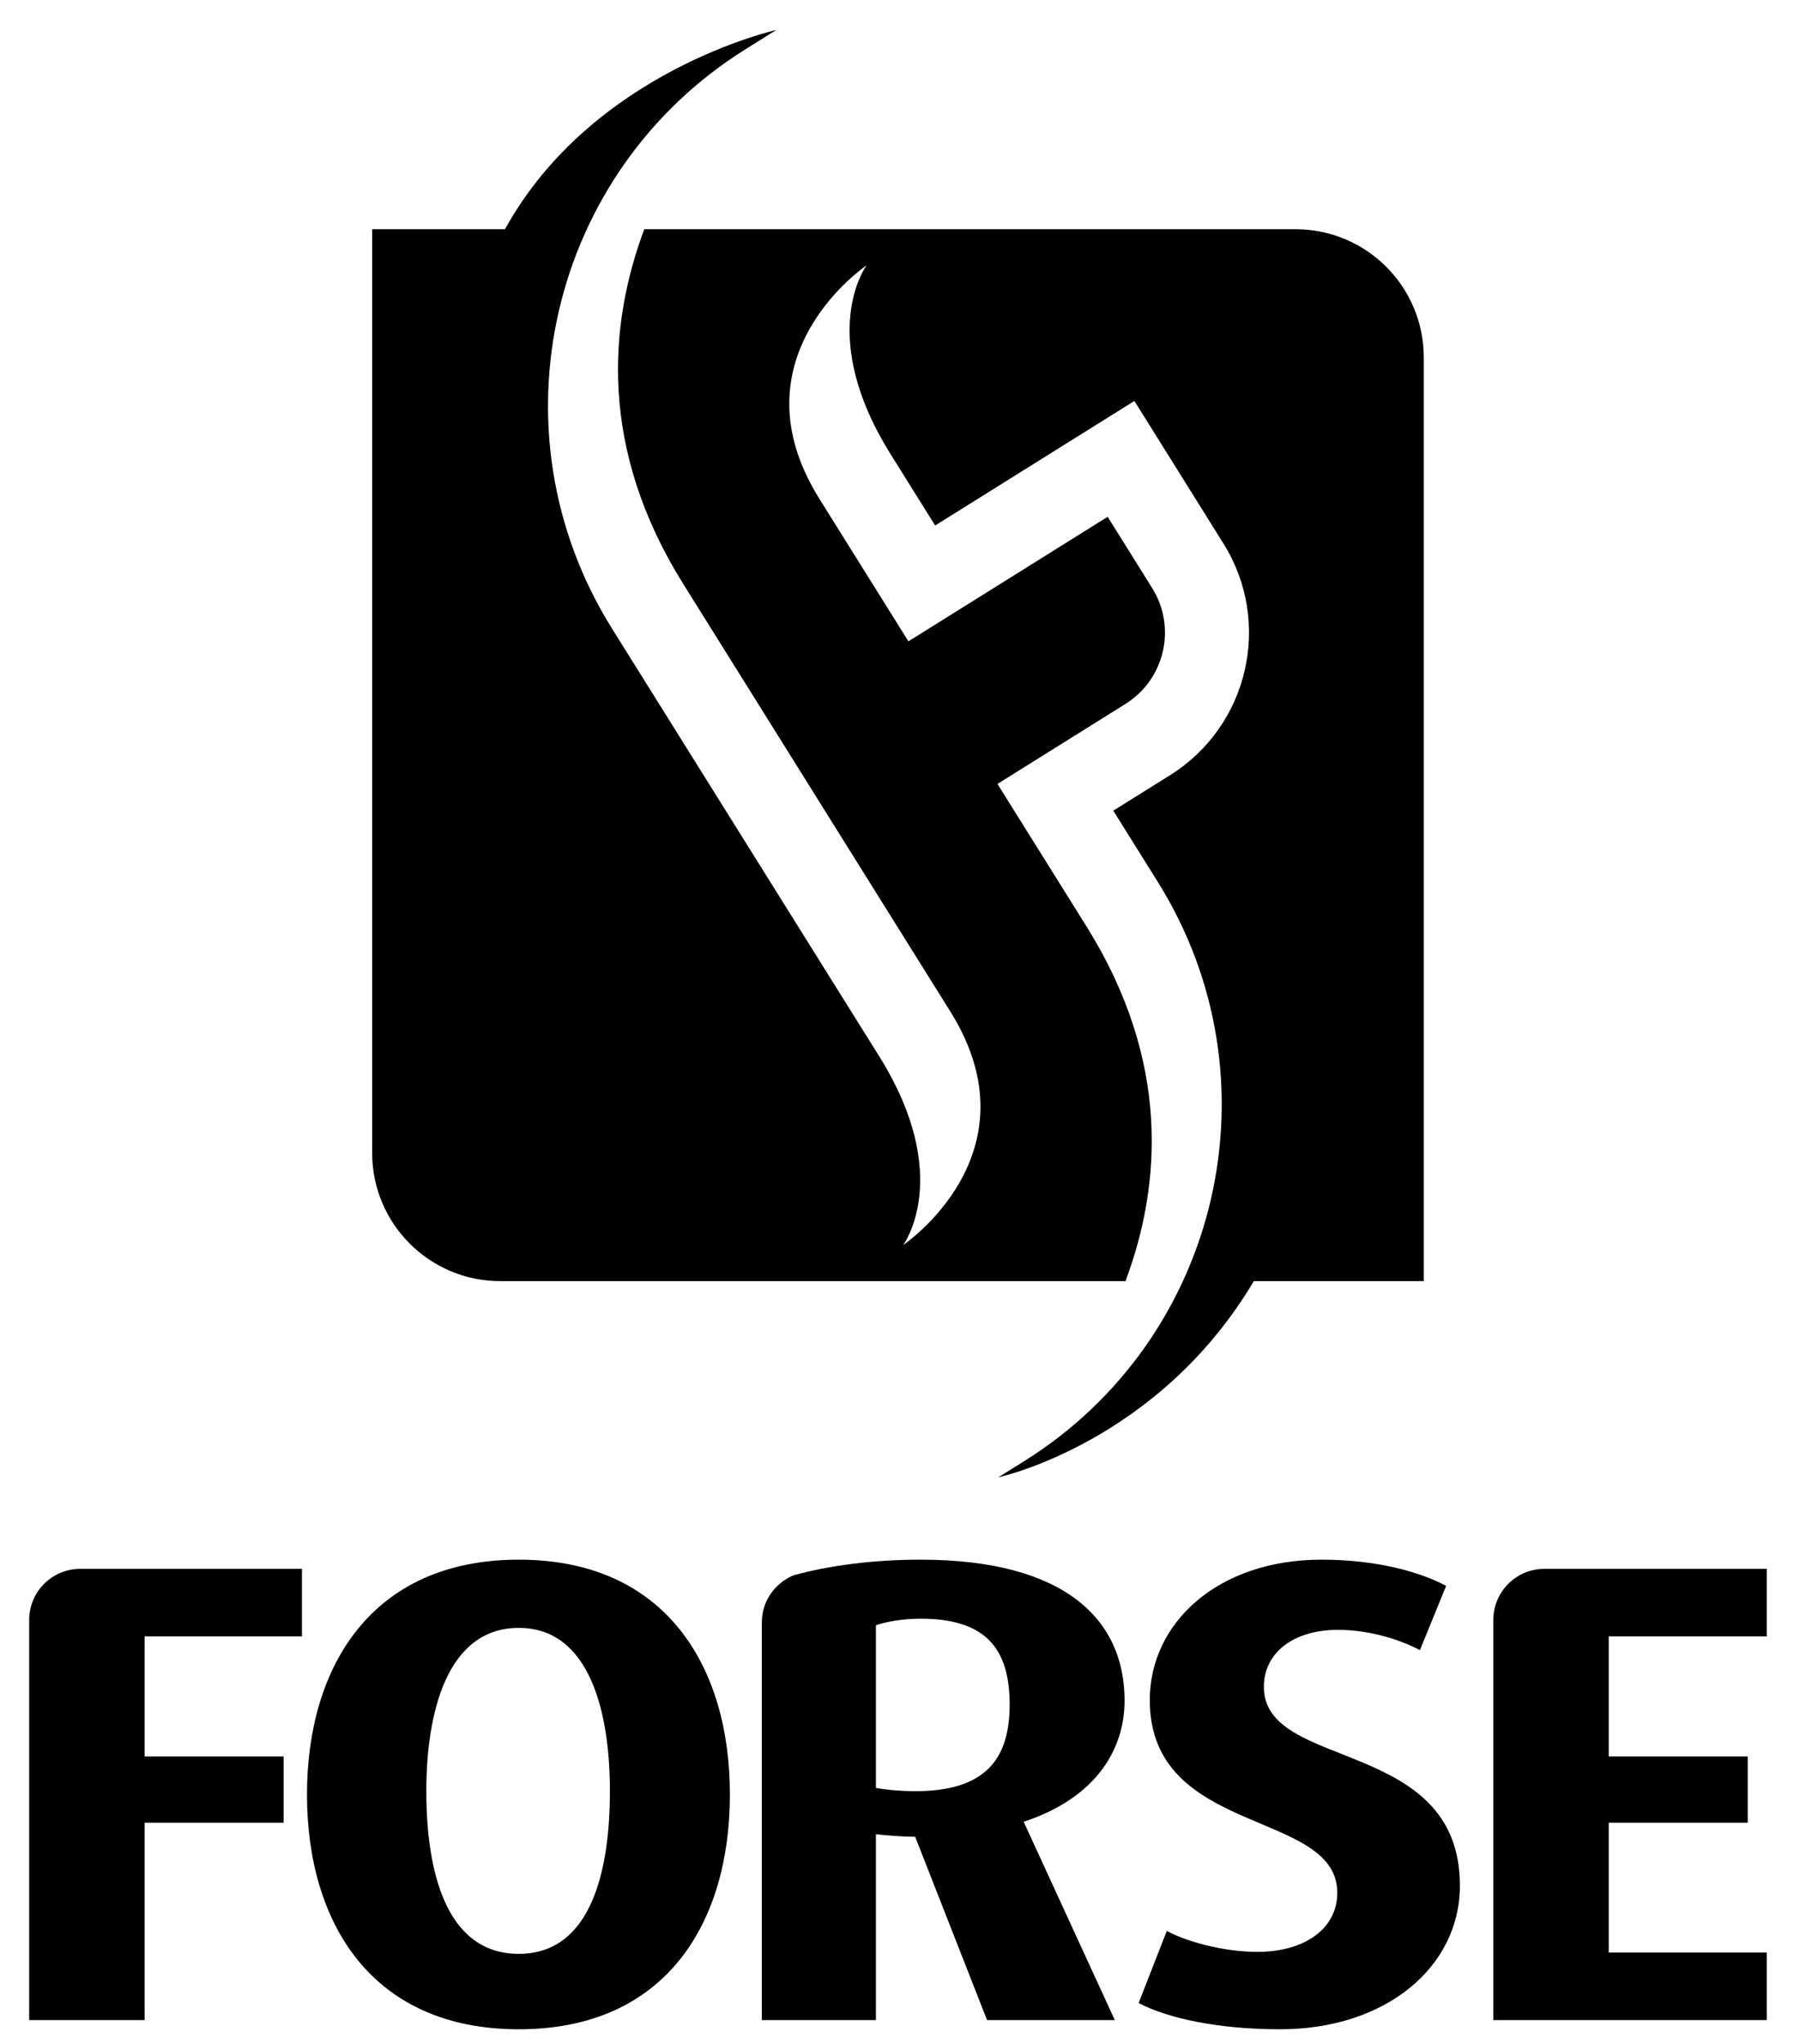 <?xml version="1.0" encoding="UTF-8"?>
<svg xmlns="http://www.w3.org/2000/svg" version="1.1" viewBox="0 0 370 420" id="forselogo" xml:space="preserve">
	<g transform="matrix(0.875,0,0,-0.875,-342.283,612.616)" id="logo">
		<g id="symbol" transform="matrix(0.1,0,0,0.1,6.857,3.429)" style="fill:#000000;fill-opacity:1;fill-rule:nonzero;stroke:none">
			<path style="fill:#000000;fill-opacity:1;fill-rule:nonzero;stroke:none" id="symbolPath"  d="m 7187.96,3958.29 0,2169.33 c 0,166.28 -134.8,301.07 -301.08,301.08 l -1530.13,0 c -84.95,-226.87 -105.58,-517.55 91.44,-832.85 l 627.73,-1004.58 0,0 c 208.45,-333.59 -111,-548.2 -111,-548.2 0,0 120.3,160.75 -56.43,443.58 l -627.73,1004.58 c -288.91,462.35 -148.31,1071.36 314.04,1360.27 l 0,0 72.38,45.23 c 0,0 -432.16,-95.74 -637.62,-468.03 l -312.01,0 0,-2169.32 c 0,-166.28 134.8,-301.09 301.08,-301.09 0.01,0 0.01,0 0.01,0 l 1468.58,0 c 84.95,226.88 105.57,517.56 -91.45,832.86 l -104.62,167.43 -68.78,110.07 -35.84,57.35 300.61,187.84 0,0.01 c 92.47,57.77 120.59,179.57 62.8,272.05 l 0.01,0 -104.62,167.42 -300.61,-187.84 -167.43,-104.62 -104.63,167.43 -104.62,167.44 0.01,0 c -208.46,333.59 110.99,548.2 110.99,548.2 0,0 -120.3,-160.75 56.43,-443.58 l 104.63,-167.44 300.6,187.85 167.43,104.62 104.63,-167.43 104.62,-167.43 -0.01,0 c 115.57,-184.94 59.33,-428.54 -125.61,-544.1 L 6458.58,5063.2 6563.2,4895.77 C 6852.11,4433.42 6711.51,3824.41 6249.16,3535.5 l 0.01,0 -60.74,-37.95 c 0,0 374.48,80.45 600.26,460.74 l 399.27,0" />
		</g>
		<g id="text" transform="matrix(0.1,0,0,0.1,6.857,3.429)">
		  <g id="letters">
		  
			<path style="fill:#000000;fill-opacity:1;fill-rule:nonzero;stroke:none" id="letterF"  d="m 4552.59,3123.98 0,158.66 -520.81,0 c -66.26,0 -119.97,-53.71 -119.97,-119.97 l 0,-939.77 271.1,0 0,463.63 326.55,0 0,155.57 -326.55,0 0,281.88 369.68,0" />
			
			<path style="fill:#000000;fill-opacity:1;fill-rule:nonzero;stroke:none" id="letterO"  d="m 5557.92,2752.77 c 0,298.82 -149.41,551.43 -495.98,551.43 -346.58,0 -497.53,-252.61 -497.53,-551.43 0,-300.37 150.95,-551.44 497.53,-551.44 346.57,0 495.98,251.07 495.98,551.44 z m -281.88,7.7 c 0,-184.84 -43.13,-382 -214.1,-382 -172.52,0 -217.19,197.16 -217.19,382 0,186.38 49.29,383.54 217.19,383.54 166.35,0 214.1,-197.16 214.1,-383.54" />   
			
			<path style="fill:#000000;fill-opacity:1;fill-rule:nonzero;stroke:none" id="letterR"  d="m 6485.1,2973.58 c 0,187.92 -137.51,330.62 -479.45,330.62 -112.07,0 -214.61,-13.86 -297.22,-36.4 -44.19,-17.69 -75.52,-60.65 -75.52,-111.16 l 0,-933.72 268,0 0,436.64 c 22.35,-2.97 60.5,-5.93 92.25,-6.12 l 168.85,-430.51 300.1,0 -214.03,465.7 c 164.2,54.11 237.02,164.21 237.02,284.95 z m -269.97,-9.78 c 0,-127.84 -56.99,-203.32 -221.8,-203.32 -32.35,0 -67.77,3.09 -92.42,7.71 l 0,381.99 c 21.57,7.69 61.62,15.4 104.74,15.4 152.49,0 209.48,-69.32 209.48,-201.78" />
			
			<path style="fill:#000000;fill-opacity:1;fill-rule:nonzero;stroke:none" id="letterS"  d="m 7272.85,2538.66 c 0,349.65 -460.55,268.02 -460.55,466.72 0,80.1 69.31,134.01 174.05,134.01 77.02,0 149.41,-24.65 192.54,-47.75 l 61.62,150.95 c -57,30.8 -158.66,61.61 -292.67,61.61 -244.91,0 -403.56,-149.41 -403.56,-329.63 0,-321.92 440.53,-255.69 440.53,-452.85 0,-83.18 -75.47,-138.63 -187.92,-138.63 -83.17,0 -170.97,26.18 -212.56,49.29 l -66.23,-169.44 c 67.77,-35.42 184.83,-61.61 332.7,-61.61 248,0 422.05,146.33 422.05,337.33" />    
			
			<path style="fill:#000000;fill-opacity:1;fill-rule:nonzero;stroke:none" id="letterE"  d="m 7622.49,2381.55 0,304.98 326.54,0 0,155.57 -326.54,0 0,281.88 371.21,0 0,158.66 -522.35,0 c -66.25,0 -119.96,-53.71 -119.96,-119.97 l 0,-939.77 642.31,0 0,158.65 -371.21,0" />
		  </g>
		</g>
  </g>
</svg>
